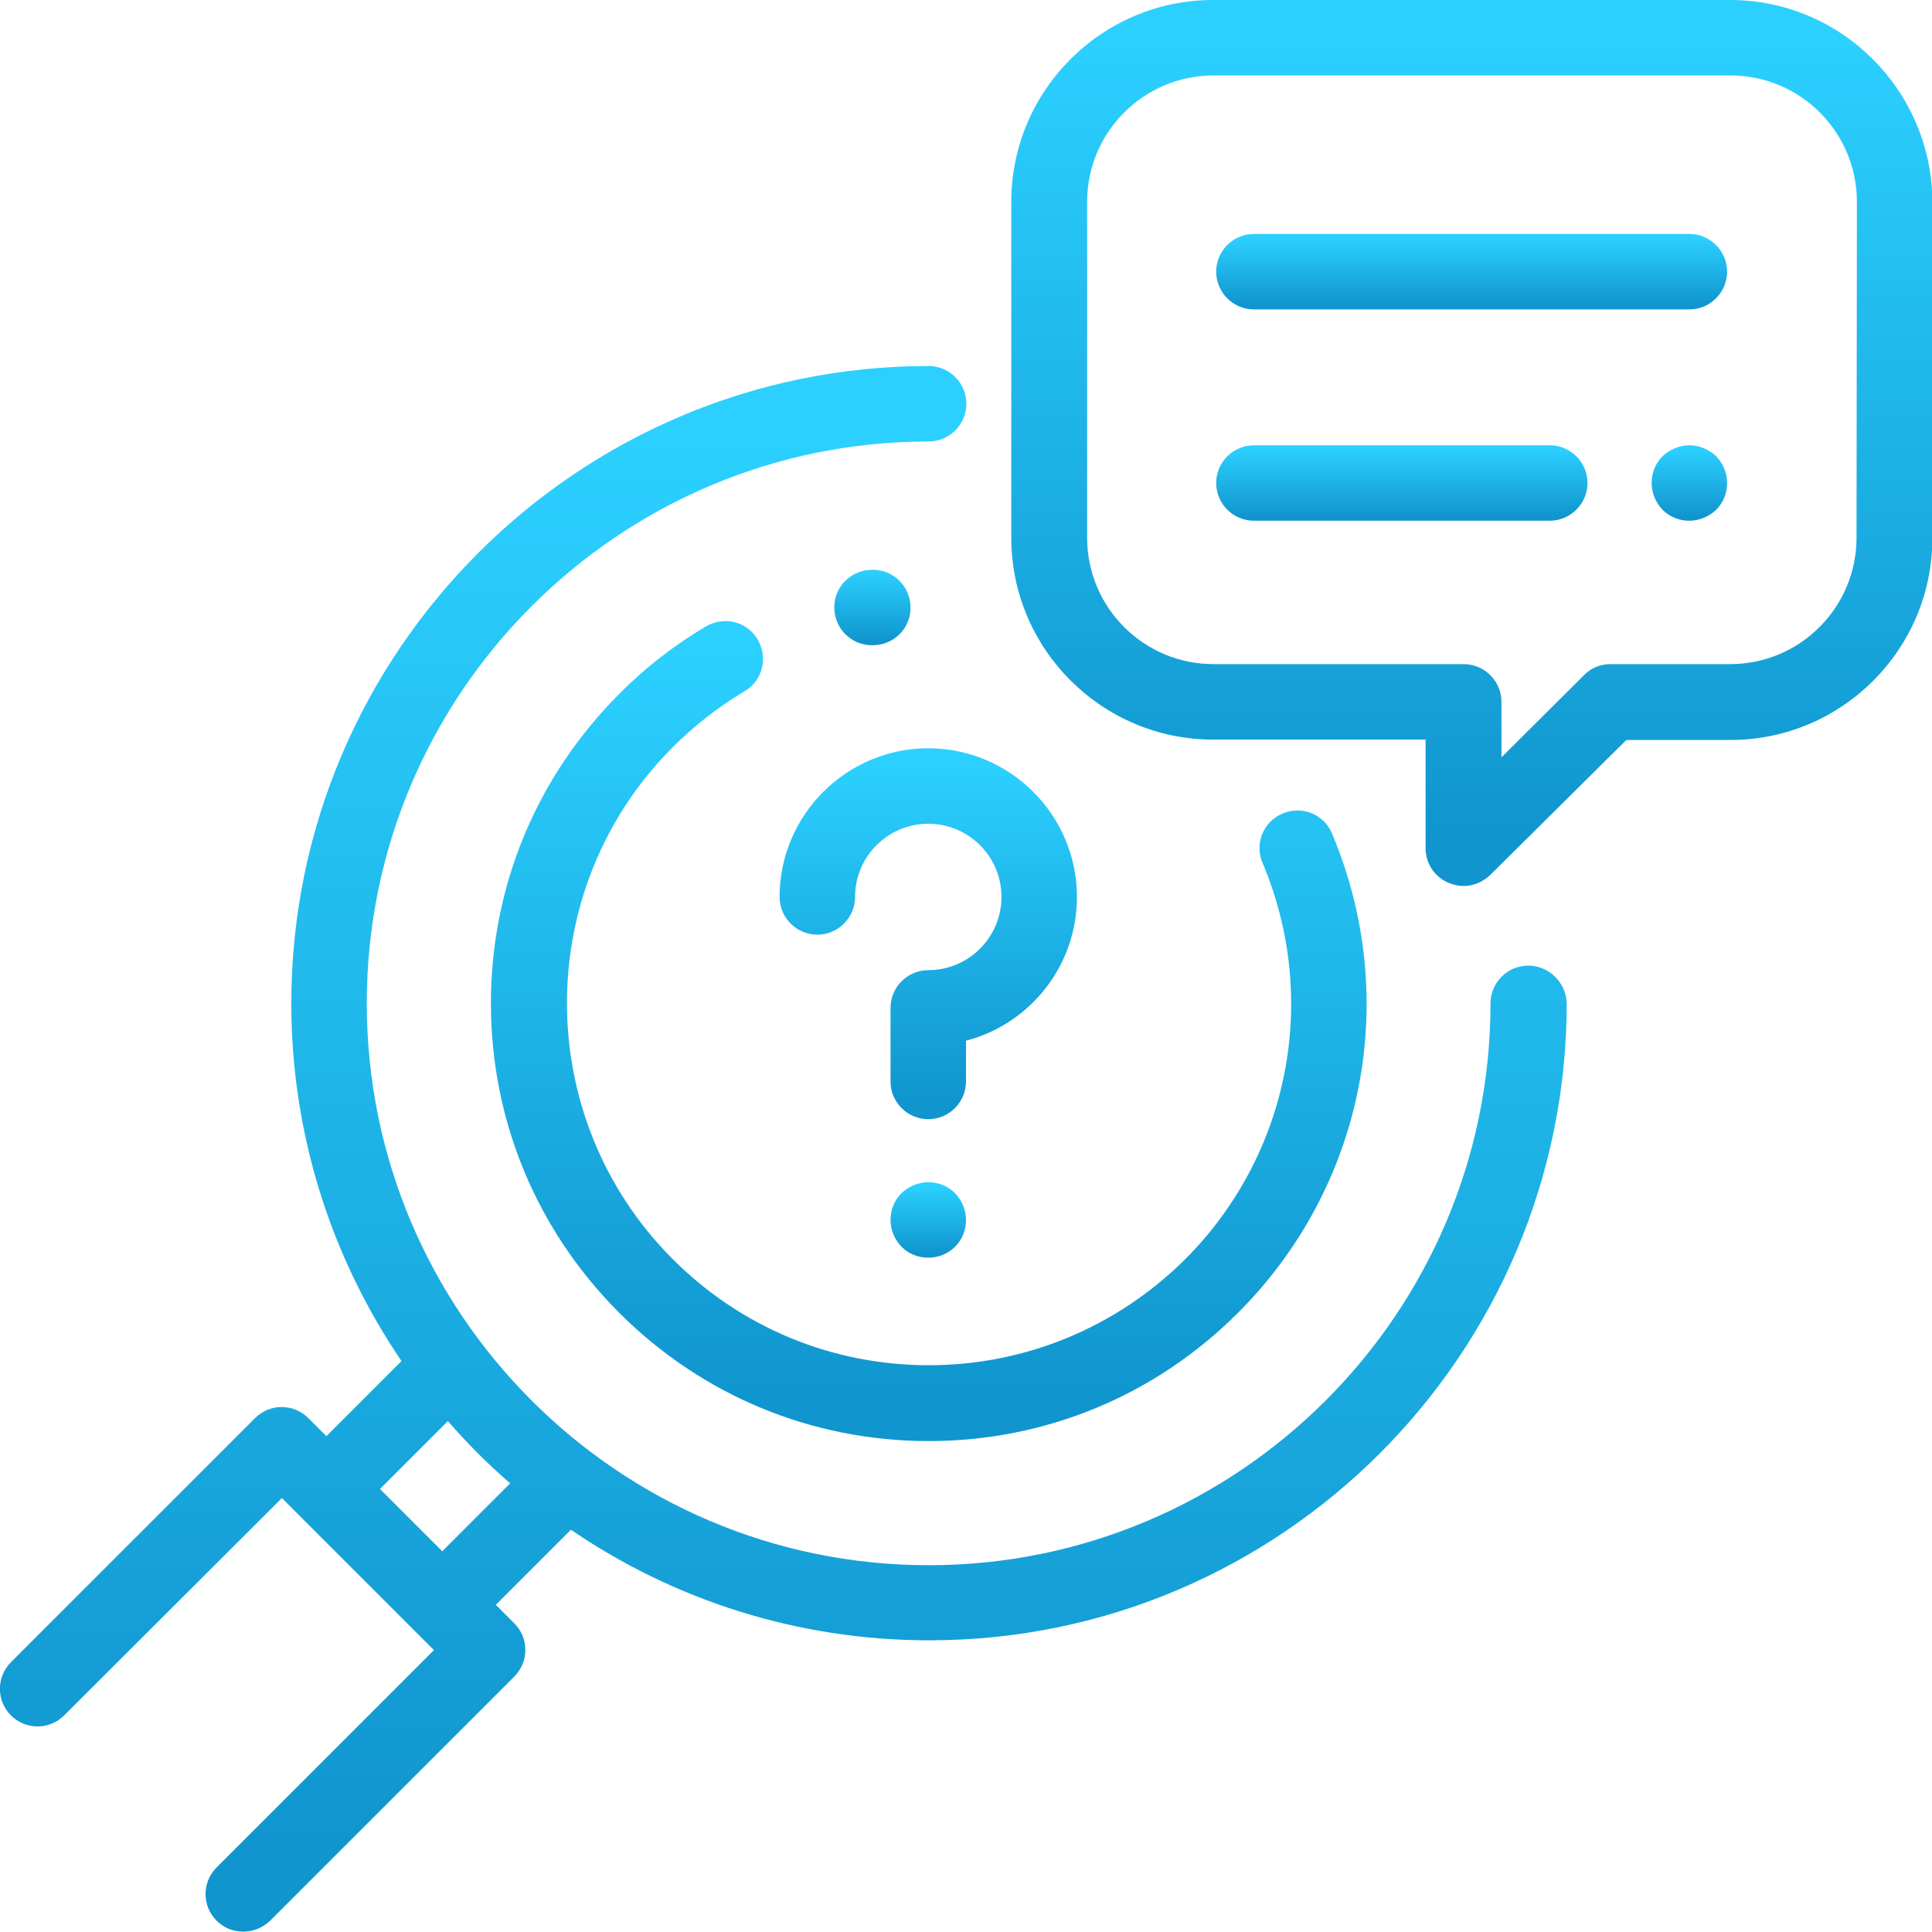 <?xml version="1.0" encoding="utf-8"?>
<!-- Generator: Adobe Illustrator 19.0.0, SVG Export Plug-In . SVG Version: 6.00 Build 0)  -->
<svg version="1.1" id="Capa_1" xmlns="http://www.w3.org/2000/svg" xmlns:xlink="http://www.w3.org/1999/xlink" x="0px" y="0px"
	 viewBox="-49 141 512 512" style="enable-background:new -49 141 512 512;" xml:space="preserve">
<defs>
   <linearGradient id="gradient" gradientTransform="rotate(90)">
      <stop offset="5%" stop-color="#2BD0FF" />
      <stop offset="95%" stop-color="#1095ce" />
   </linearGradient>
   <linearGradient id="lightgray" gradientTransform="rotate(90)">
      <stop offset="5%" stop-color="#F8F9FB" />
      <stop offset="95%" stop-color="#F8F9FB" />
   </linearGradient>
</defs>
<style type="text/css">
	path{fill:url(#gradient);}
</style>
<path d="M197.1,502.8c-25.6,0-49.7-10-67.8-28.1c-37.4-37.4-37.4-98.3,0-135.7c5.7-5.7,12.1-10.7,19-14.8c4.8-2.8,6.3-8.9,3.5-13.7
	c-2.8-4.8-8.9-6.3-13.7-3.5c-8.3,4.9-16.1,10.9-23,17.9c-21.9,21.9-34,51-34,82s12.1,60.1,34,82c21.9,21.9,51,34,82,34
	s60.1-12.1,82-34c33.5-33.5,43.3-83.3,24.9-127c-2.1-5.1-8-7.5-13.1-5.3c-5.1,2.1-7.5,8-5.3,13.1c15.2,36.1,7.1,77.4-20.6,105.1
	C246.8,492.8,222.7,502.8,197.1,502.8z"/>
<path d="M182.1,312c0.5,0,0.9,0,1.4-0.1l0.2,0c5.5-0.8,9.3-5.8,8.5-11.3c-0.8-5.5-5.8-9.3-11.3-8.5l-0.2,0
	c-5.5,0.8-9.3,5.8-8.5,11.3C172.9,308.4,177.2,312,182.1,312z"/>
<path d="M356,396.9c-5.5,0-10,4.5-10,10c0,82.1-66.8,148.9-148.9,148.9S48.2,489,48.2,406.9S115,258,197.1,258c5.5,0,10-4.5,10-10
	s-4.5-10-10-10C104,238,28.2,313.8,28.2,406.9c0,35.1,10.8,67.7,29.2,94.8l-19.9,19.9l-4.8-4.8c-3.9-3.9-10.2-3.9-14.1,0l-64.7,64.7
	c-3.9,3.9-3.9,10.2,0,14.1c3.9,3.9,10.2,3.9,14.1,0L25.7,538L66,578.3L8.4,635.9c-3.9,3.9-3.9,10.2,0,14.1c2,2,4.5,2.9,7.1,2.9
	s5.1-1,7.1-2.9l64.7-64.7c3.9-3.9,3.9-10.2,0-14.1l-4.9-4.9l19.9-19.9c27.1,18.5,59.8,29.3,95,29.3c93.1,0,168.9-75.8,168.9-168.9
	C366,401.4,361.5,396.9,356,396.9z M68.2,552.1l-16.5-16.5l18-18c5.1,5.9,10.6,11.4,16.5,16.5L68.2,552.1z"/>
<path d="M197,339.3c-21.7,0-39.4,17.7-39.4,39.4c0,5.5,4.5,10,10,10s10-4.5,10-10c0-10.7,8.7-19.4,19.4-19.4s19.4,8.7,19.4,19.4
	s-8.7,19.4-19.4,19.4c-5.5,0-10,4.5-10,10v19.5c0,5.5,4.5,10,10,10s10-4.5,10-10v-10.8c16.9-4.4,29.4-19.8,29.4-38.1
	C236.4,357,218.7,339.3,197,339.3z"/>
<path d="M204.1,471.4c1.9-1.9,2.9-4.4,2.9-7.1s-1.1-5.2-2.9-7.1c-1.9-1.9-4.4-2.9-7.1-2.9c-2.6,0-5.2,1.1-7.1,2.9
	c-1.9,1.9-2.9,4.4-2.9,7.1s1.1,5.2,2.9,7.1c1.9,1.9,4.4,2.9,7.1,2.9C199.6,474.3,202.2,473.3,204.1,471.4z"/>
<path d="M409.5,141h-137c-29.5,0-53.5,24-53.5,53.5v89c0,29.5,24,53.5,53.5,53.5h56.3v28.8c0,4,2.4,7.7,6.2,9.2
	c1.2,0.5,2.5,0.8,3.8,0.8c2.6,0,5.1-1,7.1-2.9l36.1-35.8h27.6c29.5,0,53.5-24,53.5-53.5v-89C463,165,439,141,409.5,141z M443,283.5
	c0,18.5-15,33.5-33.5,33.5h-31.7c-2.6,0-5.2,1-7,2.9l-21.9,21.8V327c0-5.5-4.5-10-10-10h-66.3c-18.5,0-33.5-15-33.5-33.5v-89
	c0-18.5,15-33.5,33.5-33.5h137c18.5,0,33.5,15,33.5,33.5L443,283.5L443,283.5z"/>
<path d="M408.7,213c0-5.5-4.5-10-10-10H283.3c-5.5,0-10,4.5-10,10c0,5.5,4.5,10,10,10h115.4C404.2,223,408.7,218.5,408.7,213z"/>
<path d="M398.7,259c-2.6,0-5.2,1.1-7.1,2.9c-1.9,1.9-2.9,4.4-2.9,7.1s1.1,5.2,2.9,7.1c1.9,1.9,4.4,2.9,7.1,2.9
	c2.6,0,5.2-1.1,7.1-2.9c1.9-1.9,2.9-4.4,2.9-7.1s-1.1-5.2-2.9-7.1C403.9,260.1,401.3,259,398.7,259z"/>
<path d="M361.7,259h-78.4c-5.5,0-10,4.5-10,10s4.5,10,10,10h78.4c5.5,0,10-4.5,10-10S367.2,259,361.7,259z"/>
</svg>
